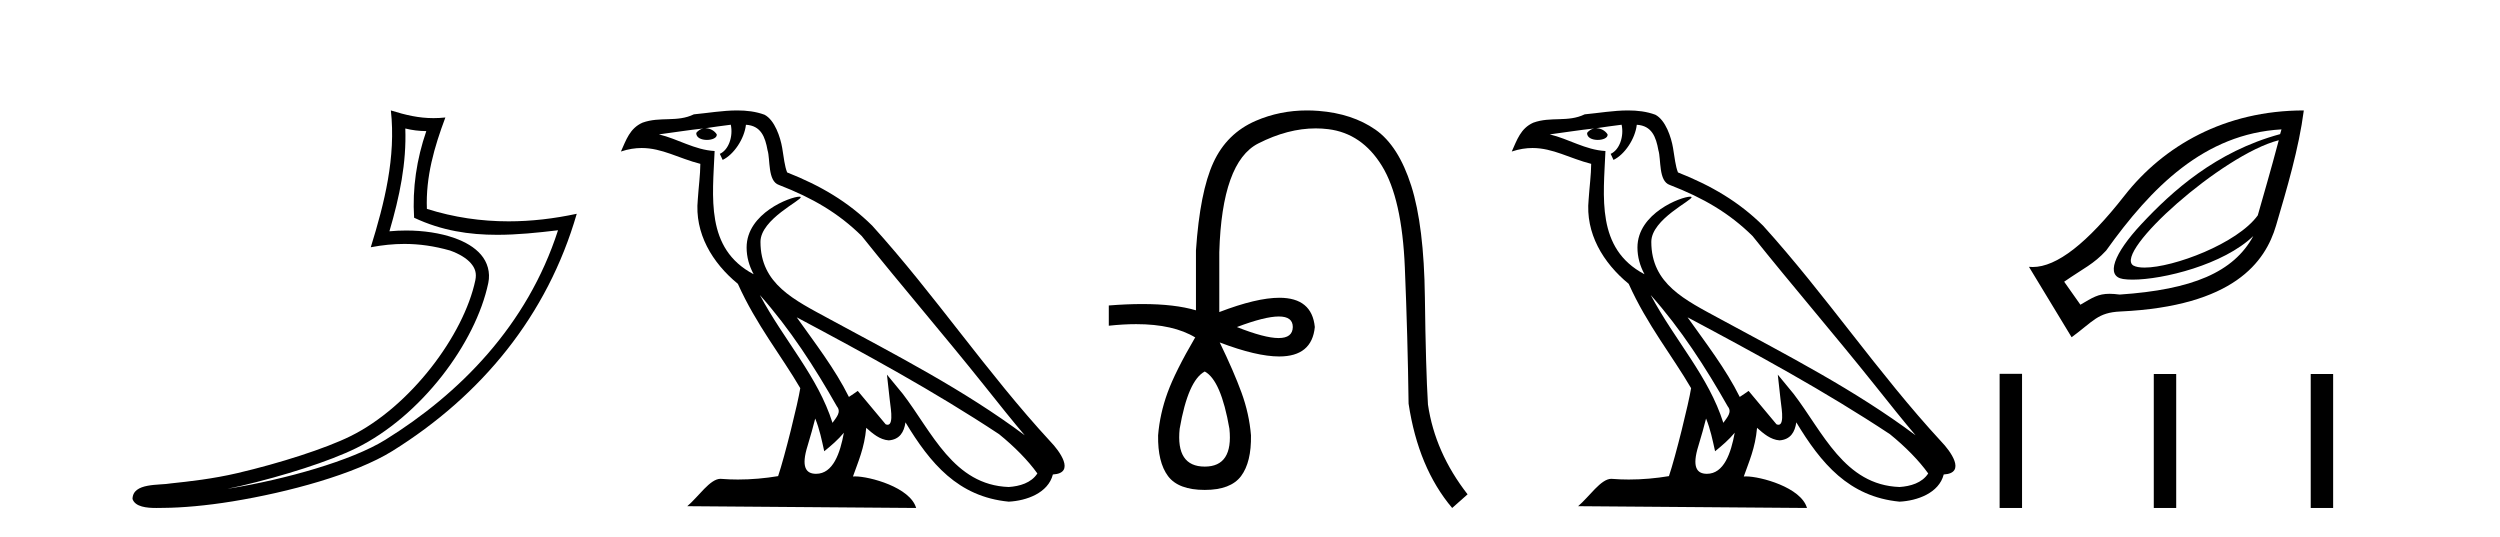 <?xml version='1.0' encoding='UTF-8' standalone='yes'?><svg xmlns='http://www.w3.org/2000/svg' xmlns:xlink='http://www.w3.org/1999/xlink' width='191.0' height='41.0' ><path d='M 30.966 9.818 C 31.518 9.952 31.995 10.008 32.569 10.017 C 31.834 12.15 31.495 14.384 31.638 16.635 C 33.742 17.625 35.842 17.94 37.987 17.94 C 39.508 17.94 41.051 17.782 42.633 17.592 L 42.633 17.592 C 40.283 24.89 35.087 30.096 29.446 33.597 C 26.845 35.211 21.777 36.624 17.606 37.307 C 17.528 37.319 17.451 37.33 17.374 37.342 C 17.702 37.278 18.033 37.209 18.37 37.13 C 21.665 36.359 25.161 35.25 27.22 34.234 C 32.164 31.795 36.339 26.226 37.305 21.621 C 37.477 20.805 37.239 20.033 36.748 19.459 C 36.256 18.885 35.543 18.478 34.717 18.185 C 33.633 17.8 32.341 17.611 31.029 17.611 C 30.603 17.611 30.175 17.631 29.752 17.671 C 30.54 14.984 31.059 12.461 30.966 9.818 ZM 29.862 8.437 C 30.256 12.008 29.377 15.506 28.327 18.89 C 29.215 18.722 30.059 18.636 30.895 18.636 C 32.044 18.636 33.175 18.799 34.378 19.138 C 35.094 19.392 35.655 19.738 35.979 20.117 C 36.304 20.496 36.427 20.879 36.315 21.413 C 35.438 25.59 31.36 31.063 26.772 33.326 C 24.862 34.269 21.378 35.387 18.139 36.145 C 16.255 36.586 14.455 36.783 13.073 36.929 C 12.177 37.097 10.143 36.857 10.124 38.122 C 10.327 38.733 11.227 38.809 11.941 38.809 C 12.168 38.809 12.376 38.802 12.538 38.801 C 13.88 38.792 15.746 38.636 17.769 38.305 C 22.027 37.609 27.113 36.236 29.98 34.457 C 36.801 30.205 41.821 24.099 44.063 16.333 L 44.063 16.333 C 42.319 16.707 40.585 16.91 38.86 16.91 C 36.763 16.91 34.68 16.611 32.614 15.958 C 32.52 13.506 33.177 11.242 34.026 8.976 L 34.026 8.976 C 33.711 9.009 33.41 9.025 33.119 9.025 C 31.994 9.025 31.005 8.793 29.862 8.437 Z' style='fill:#000000;stroke:none' /><path d='M 58.053 22.54 L 58.053 22.54 C 60.348 25.118 62.247 28.06 63.94 31.048 C 64.296 31.486 63.896 31.888 63.602 32.305 C 62.486 28.763 59.919 26.03 58.053 22.54 ZM 55.833 9.529 C 56.024 10.422 55.672 11.451 54.995 11.755 L 55.211 12.217 C 56.057 11.815 56.869 10.612 56.99 9.532 C 58.145 9.601 58.46 10.47 58.641 11.479 C 58.858 12.168 58.638 13.841 59.512 14.13 C 62.092 15.129 64.064 16.285 65.835 18.031 C 68.889 21.852 72.082 25.552 75.137 29.376 C 76.324 30.865 77.409 32.228 78.291 33.257 C 73.651 29.789 68.468 27.136 63.382 24.38 C 60.679 22.911 58.1 21.71 58.1 18.477 C 58.1 16.738 61.305 15.281 61.172 15.055 C 61.161 15.035 61.124 15.026 61.066 15.026 C 60.408 15.026 57.041 16.274 57.041 18.907 C 57.041 19.637 57.236 20.313 57.575 20.944 C 57.57 20.944 57.565 20.943 57.56 20.943 C 53.867 18.986 54.454 15.028 54.597 11.538 C 53.062 11.453 51.798 10.616 50.341 10.267 C 51.471 10.121 52.598 9.933 53.731 9.816 L 53.731 9.816 C 53.518 9.858 53.324 9.982 53.194 10.154 C 53.176 10.526 53.597 10.69 54.007 10.69 C 54.407 10.69 54.797 10.534 54.76 10.264 C 54.579 9.982 54.249 9.799 53.911 9.799 C 53.901 9.799 53.892 9.799 53.882 9.799 C 54.445 9.719 55.196 9.599 55.833 9.529 ZM 62.283 31.976 C 62.614 32.78 62.785 33.632 62.972 34.476 C 63.51 34.04 64.032 33.593 64.473 33.06 L 64.473 33.06 C 64.186 34.623 63.649 36.199 62.348 36.199 C 61.56 36.199 61.195 35.667 61.701 34.054 C 61.938 33.293 62.128 32.566 62.283 31.976 ZM 60.869 24.242 L 60.869 24.242 C 66.135 27.047 71.349 29.879 76.329 33.171 C 77.502 34.122 78.547 35.181 79.255 36.172 C 78.786 36.901 77.892 37.152 77.066 37.207 C 72.851 37.06 71.201 32.996 68.974 30.093 L 67.763 28.622 L 67.972 30.507 C 67.986 30.846 68.334 32.452 67.816 32.452 C 67.772 32.452 67.721 32.44 67.664 32.415 L 65.533 29.865 C 65.305 30.015 65.091 30.186 64.856 30.325 C 63.799 28.187 62.252 26.196 60.869 24.242 ZM 56.325 8.437 C 55.218 8.437 54.084 8.636 53.009 8.736 C 51.727 9.361 50.428 8.884 49.084 9.373 C 48.112 9.809 47.84 10.693 47.438 11.576 C 48.01 11.386 48.531 11.308 49.022 11.308 C 50.589 11.308 51.85 12.097 53.506 12.518 C 53.503 13.349 53.373 14.292 53.311 15.242 C 53.054 17.816 54.411 20.076 56.373 21.685 C 57.777 24.814 59.722 27.214 61.141 29.655 C 60.972 30.752 59.951 34.89 59.448 36.376 C 58.462 36.542 57.41 36.636 56.376 36.636 C 55.958 36.636 55.544 36.62 55.137 36.588 C 55.106 36.584 55.075 36.582 55.043 36.582 C 54.245 36.582 53.368 37.945 52.508 38.673 L 69.992 38.809 C 69.546 37.233 66.439 36.397 65.335 36.397 C 65.272 36.397 65.215 36.399 65.166 36.405 C 65.555 35.29 66.041 34.243 66.18 32.686 C 66.668 33.123 67.215 33.595 67.898 33.644 C 68.733 33.582 69.072 33.011 69.178 32.267 C 71.07 35.396 73.185 37.951 77.066 38.327 C 78.407 38.261 80.078 37.675 80.44 36.25 C 82.219 36.149 80.914 34.416 80.254 33.737 C 75.414 28.498 71.418 22.517 66.635 17.238 C 64.793 15.421 62.714 14.192 60.138 13.173 C 59.946 12.702 59.883 12.032 59.759 11.295 C 59.622 10.491 59.193 9.174 58.409 8.765 C 57.741 8.519 57.038 8.437 56.325 8.437 Z' style='fill:#000000;stroke:none' /><path d='M 97.703 24.179 Q 98.77 24.179 98.77 24.986 Q 98.754 25.827 97.686 25.827 Q 96.618 25.827 94.499 24.986 Q 96.635 24.179 97.703 24.179 ZM 92.044 28.383 Q 93.288 29.056 93.927 32.755 Q 94.23 35.648 92.044 35.648 Q 89.824 35.648 90.127 32.755 Q 90.766 29.056 92.044 28.383 ZM 99.854 8.437 Q 97.779 8.437 95.945 9.229 Q 93.725 10.187 92.7 12.424 Q 91.674 14.66 91.371 19.134 L 91.371 23.708 Q 89.753 23.229 87.271 23.229 Q 86.09 23.229 84.712 23.338 L 84.712 24.885 Q 85.825 24.765 86.8 24.765 Q 89.658 24.765 91.337 25.793 L 91.304 25.793 Q 89.79 28.383 89.202 29.997 Q 88.613 31.612 88.479 33.26 Q 88.445 35.311 89.235 36.371 Q 90.026 37.43 92.044 37.43 Q 94.028 37.43 94.819 36.371 Q 95.609 35.311 95.575 33.26 Q 95.441 31.612 94.852 29.997 Q 94.264 28.383 93.187 26.163 L 93.187 26.163 Q 96.003 27.234 97.731 27.234 Q 100.233 27.234 100.452 24.986 Q 100.234 22.749 97.745 22.749 Q 96.004 22.749 93.154 23.842 L 93.154 19.268 Q 93.355 12.373 96.13 10.961 Q 98.393 9.809 100.522 9.809 Q 101.003 9.809 101.478 9.868 Q 104.051 10.187 105.581 12.676 Q 107.112 15.165 107.33 20.445 Q 107.549 25.726 107.616 30.838 Q 108.356 35.749 110.946 38.809 L 112.123 37.767 Q 109.634 34.572 109.096 30.905 Q 108.928 28.148 108.861 22.699 Q 108.793 17.25 107.818 14.19 Q 106.843 11.129 105.077 9.901 Q 103.311 8.674 100.738 8.472 Q 100.291 8.437 99.854 8.437 Z' style='fill:#000000;stroke:none' /><path d='M 126.113 22.54 L 126.113 22.54 C 128.407 25.118 130.307 28.06 132 31.048 C 132.355 31.486 131.955 31.888 131.662 32.305 C 130.546 28.763 127.979 26.03 126.113 22.54 ZM 123.892 9.529 C 124.084 10.422 123.732 11.451 123.055 11.755 L 123.271 12.217 C 124.117 11.815 124.929 10.612 125.05 9.532 C 126.204 9.601 126.52 10.47 126.701 11.479 C 126.917 12.168 126.698 13.841 127.571 14.13 C 130.152 15.129 132.124 16.285 133.894 18.031 C 136.949 21.852 140.142 25.552 143.196 29.376 C 144.383 30.865 145.469 32.228 146.35 33.257 C 141.711 29.789 136.527 27.136 131.442 24.38 C 128.739 22.911 126.16 21.71 126.16 18.477 C 126.16 16.738 129.364 15.281 129.232 15.055 C 129.221 15.035 129.184 15.026 129.125 15.026 C 128.467 15.026 125.101 16.274 125.101 18.907 C 125.101 19.637 125.296 20.313 125.635 20.944 C 125.63 20.944 125.625 20.943 125.62 20.943 C 121.927 18.986 122.513 15.028 122.656 11.538 C 121.122 11.453 119.858 10.616 118.4 10.267 C 119.531 10.121 120.658 9.933 121.791 9.816 L 121.791 9.816 C 121.578 9.858 121.384 9.982 121.254 10.154 C 121.236 10.526 121.656 10.69 122.067 10.69 C 122.467 10.69 122.857 10.534 122.819 10.264 C 122.638 9.982 122.308 9.799 121.971 9.799 C 121.961 9.799 121.951 9.799 121.942 9.799 C 122.505 9.719 123.256 9.599 123.892 9.529 ZM 130.343 31.976 C 130.673 32.78 130.845 33.632 131.032 34.476 C 131.57 34.04 132.092 33.593 132.533 33.06 L 132.533 33.06 C 132.246 34.623 131.709 36.199 130.408 36.199 C 129.62 36.199 129.255 35.667 129.76 34.054 C 129.998 33.293 130.188 32.566 130.343 31.976 ZM 128.929 24.242 L 128.929 24.242 C 134.195 27.047 139.409 29.879 144.389 33.171 C 145.562 34.122 146.607 35.181 147.315 36.172 C 146.845 36.901 145.952 37.152 145.126 37.207 C 140.91 37.06 139.26 32.996 137.034 30.093 L 135.823 28.622 L 136.031 30.507 C 136.046 30.846 136.393 32.452 135.875 32.452 C 135.831 32.452 135.781 32.44 135.723 32.415 L 133.593 29.865 C 133.365 30.015 133.151 30.186 132.916 30.325 C 131.859 28.187 130.312 26.196 128.929 24.242 ZM 124.384 8.437 C 123.277 8.437 122.144 8.636 121.068 8.736 C 119.786 9.361 118.488 8.884 117.143 9.373 C 116.172 9.809 115.9 10.693 115.498 11.576 C 116.07 11.386 116.591 11.308 117.082 11.308 C 118.649 11.308 119.91 12.097 121.566 12.518 C 121.563 13.349 121.433 14.292 121.371 15.242 C 121.114 17.816 122.471 20.076 124.432 21.685 C 125.837 24.814 127.781 27.214 129.2 29.655 C 129.031 30.752 128.011 34.89 127.507 36.376 C 126.522 36.542 125.47 36.636 124.435 36.636 C 124.018 36.636 123.603 36.62 123.197 36.588 C 123.166 36.584 123.134 36.582 123.103 36.582 C 122.305 36.582 121.427 37.945 120.567 38.673 L 138.052 38.809 C 137.606 37.233 134.499 36.397 133.395 36.397 C 133.331 36.397 133.275 36.399 133.225 36.405 C 133.615 35.29 134.101 34.243 134.239 32.686 C 134.727 33.123 135.274 33.595 135.958 33.644 C 136.793 33.582 137.132 33.011 137.237 32.267 C 139.129 35.396 141.245 37.951 145.126 38.327 C 146.467 38.261 148.138 37.675 148.5 36.25 C 150.278 36.149 148.974 34.416 148.314 33.737 C 143.473 28.498 139.478 22.517 134.695 17.238 C 132.853 15.421 130.773 14.192 128.197 13.173 C 128.006 12.702 127.943 12.032 127.818 11.295 C 127.682 10.491 127.253 9.174 126.469 8.765 C 125.8 8.519 125.098 8.437 124.384 8.437 Z' style='fill:#000000;stroke:none' /><path d='M 174.098 10.713 C 173.474 13.078 172.899 15.016 172.494 16.454 C 170.939 18.604 166.062 20.443 163.841 20.443 C 163.47 20.443 163.172 20.391 162.977 20.281 C 161.456 19.256 169.761 11.822 174.098 10.713 ZM 174.305 9.885 C 174.263 10.043 174.242 10.093 174.201 10.247 C 169.286 11.585 165.949 14.607 163.598 17.126 C 161.484 19.391 160.855 21.104 162.202 21.316 C 162.407 21.348 162.651 21.364 162.928 21.364 C 165.265 21.364 169.879 20.22 172.152 18.034 L 172.152 18.034 C 170.651 20.8 167.496 22.13 161.943 22.505 C 161.645 22.466 161.393 22.446 161.168 22.446 C 160.299 22.446 159.864 22.739 158.943 23.281 L 157.702 21.523 C 159.228 20.465 159.931 20.198 160.909 19.143 C 164.364 14.308 168.409 10.22 174.305 9.885 ZM 176.011 8.437 C 169.98 8.441 165.296 11.132 162.305 14.954 C 159.462 18.586 157.137 20.4 155.297 20.4 C 155.2 20.4 155.106 20.395 155.012 20.385 L 158.271 25.764 C 159.941 24.543 160.251 23.879 161.995 23.798 C 170.649 23.399 173.071 20.021 173.891 17.23 C 174.711 14.438 175.635 11.339 176.011 8.437 Z' style='fill:#000000;stroke:none' /><path d='M 152.771 28.56 L 152.771 38.809 L 154.484 38.809 L 154.484 28.56 ZM 164.549 28.574 L 164.549 38.809 L 166.262 38.809 L 166.262 28.574 ZM 176.539 28.574 L 176.539 38.809 L 178.252 38.809 L 178.252 28.574 Z' style='fill:#000000;stroke:none' /></svg>